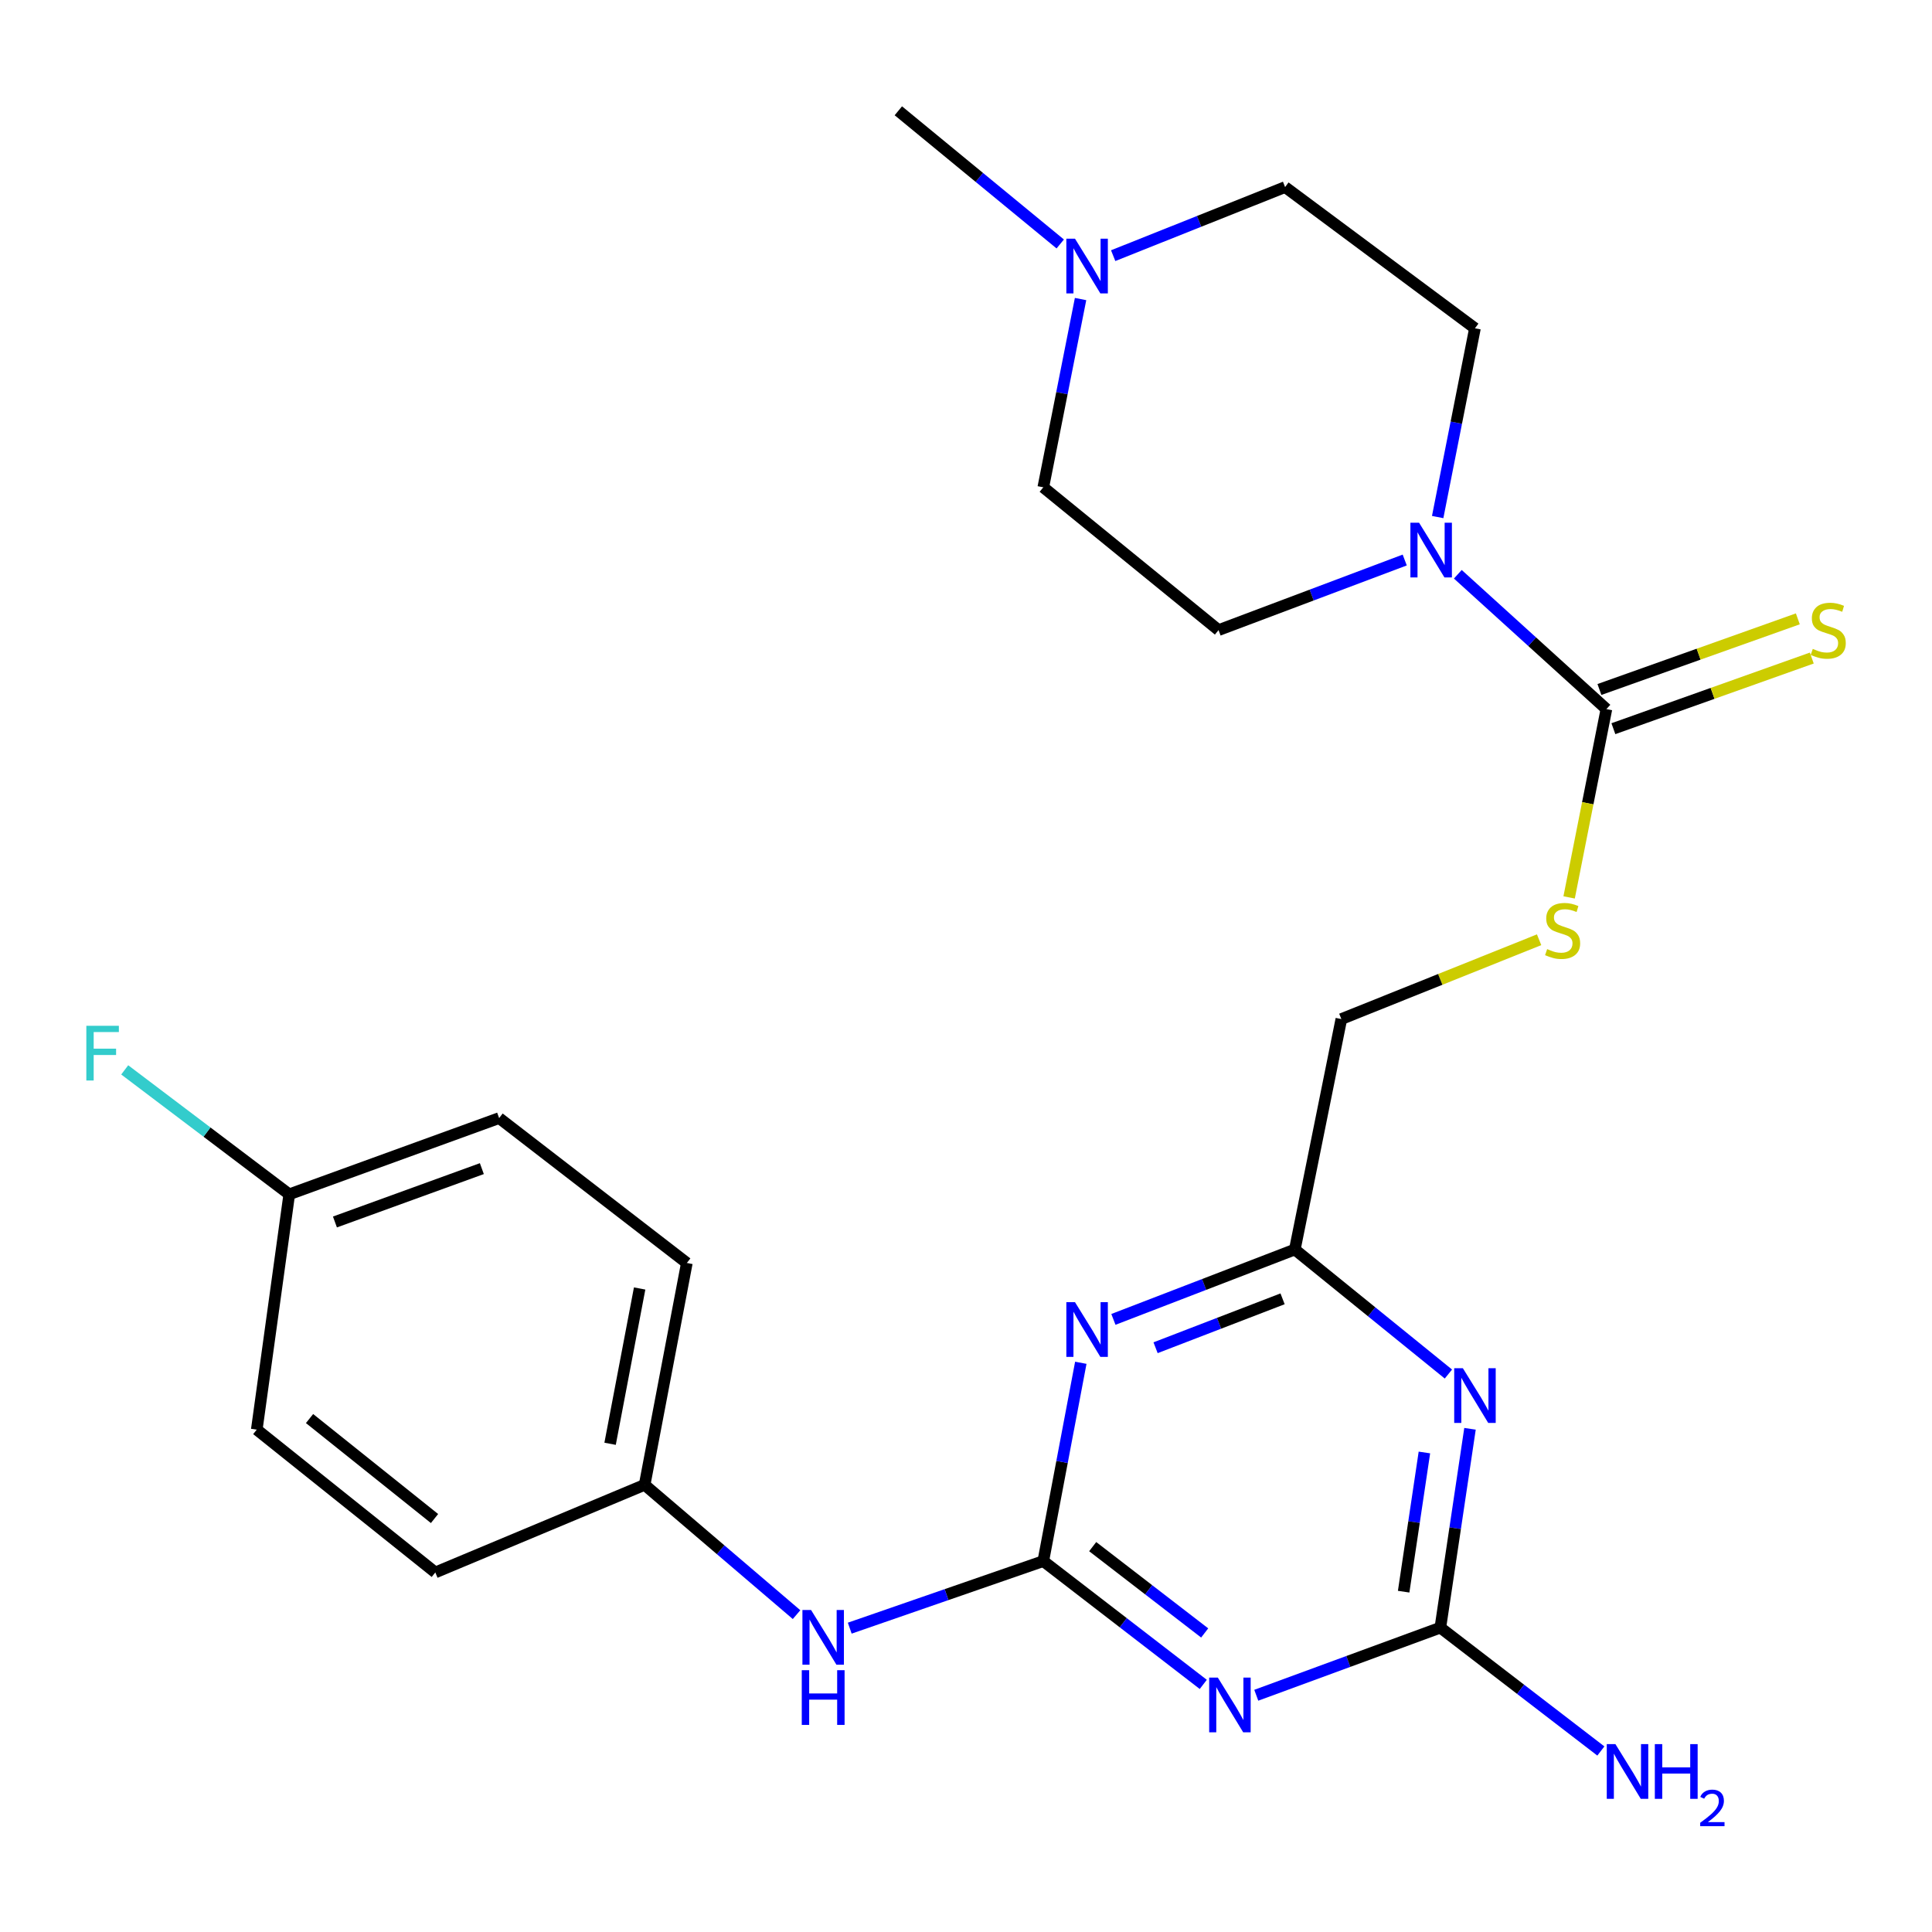<?xml version='1.0' encoding='iso-8859-1'?>
<svg version='1.1' baseProfile='full'
              xmlns='http://www.w3.org/2000/svg'
                      xmlns:rdkit='http://www.rdkit.org/xml'
                      xmlns:xlink='http://www.w3.org/1999/xlink'
                  xml:space='preserve'
width='1000px' height='1000px' viewBox='0 0 1000 1000'>
<!-- END OF HEADER -->
<rect style='opacity:1.0;fill:#FFFFFF;stroke:none' width='1000' height='1000' x='0' y='0'> </rect>
<path class='bond-0' d='M 540.007,808.018 L 581.411,839.931' style='fill:none;fill-rule:evenodd;stroke:#000000;stroke-width:6px;stroke-linecap:butt;stroke-linejoin:miter;stroke-opacity:1' />
<path class='bond-0' d='M 581.411,839.931 L 622.815,871.843' style='fill:none;fill-rule:evenodd;stroke:#0000FF;stroke-width:6px;stroke-linecap:butt;stroke-linejoin:miter;stroke-opacity:1' />
<path class='bond-0' d='M 565.575,800.535 L 594.558,822.874' style='fill:none;fill-rule:evenodd;stroke:#000000;stroke-width:6px;stroke-linecap:butt;stroke-linejoin:miter;stroke-opacity:1' />
<path class='bond-0' d='M 594.558,822.874 L 623.541,845.212' style='fill:none;fill-rule:evenodd;stroke:#0000FF;stroke-width:6px;stroke-linecap:butt;stroke-linejoin:miter;stroke-opacity:1' />
<path class='bond-1' d='M 540.007,808.018 L 549.715,756.695' style='fill:none;fill-rule:evenodd;stroke:#000000;stroke-width:6px;stroke-linecap:butt;stroke-linejoin:miter;stroke-opacity:1' />
<path class='bond-1' d='M 549.715,756.695 L 559.423,705.372' style='fill:none;fill-rule:evenodd;stroke:#0000FF;stroke-width:6px;stroke-linecap:butt;stroke-linejoin:miter;stroke-opacity:1' />
<path class='bond-8' d='M 540.007,808.018 L 489.917,825.376' style='fill:none;fill-rule:evenodd;stroke:#000000;stroke-width:6px;stroke-linecap:butt;stroke-linejoin:miter;stroke-opacity:1' />
<path class='bond-8' d='M 489.917,825.376 L 439.828,842.733' style='fill:none;fill-rule:evenodd;stroke:#0000FF;stroke-width:6px;stroke-linecap:butt;stroke-linejoin:miter;stroke-opacity:1' />
<path class='bond-3' d='M 650.245,877.46 L 697.885,859.961' style='fill:none;fill-rule:evenodd;stroke:#0000FF;stroke-width:6px;stroke-linecap:butt;stroke-linejoin:miter;stroke-opacity:1' />
<path class='bond-3' d='M 697.885,859.961 L 745.525,842.463' style='fill:none;fill-rule:evenodd;stroke:#000000;stroke-width:6px;stroke-linecap:butt;stroke-linejoin:miter;stroke-opacity:1' />
<path class='bond-6' d='M 576.299,682.916 L 623.249,664.83' style='fill:none;fill-rule:evenodd;stroke:#0000FF;stroke-width:6px;stroke-linecap:butt;stroke-linejoin:miter;stroke-opacity:1' />
<path class='bond-6' d='M 623.249,664.83 L 670.199,646.743' style='fill:none;fill-rule:evenodd;stroke:#000000;stroke-width:6px;stroke-linecap:butt;stroke-linejoin:miter;stroke-opacity:1' />
<path class='bond-6' d='M 598.126,697.586 L 630.991,684.925' style='fill:none;fill-rule:evenodd;stroke:#0000FF;stroke-width:6px;stroke-linecap:butt;stroke-linejoin:miter;stroke-opacity:1' />
<path class='bond-6' d='M 630.991,684.925 L 663.856,672.265' style='fill:none;fill-rule:evenodd;stroke:#000000;stroke-width:6px;stroke-linecap:butt;stroke-linejoin:miter;stroke-opacity:1' />
<path class='bond-2' d='M 749.694,711.202 L 709.947,678.973' style='fill:none;fill-rule:evenodd;stroke:#0000FF;stroke-width:6px;stroke-linecap:butt;stroke-linejoin:miter;stroke-opacity:1' />
<path class='bond-2' d='M 709.947,678.973 L 670.199,646.743' style='fill:none;fill-rule:evenodd;stroke:#000000;stroke-width:6px;stroke-linecap:butt;stroke-linejoin:miter;stroke-opacity:1' />
<path class='bond-25' d='M 760.871,739.54 L 753.198,791.001' style='fill:none;fill-rule:evenodd;stroke:#0000FF;stroke-width:6px;stroke-linecap:butt;stroke-linejoin:miter;stroke-opacity:1' />
<path class='bond-25' d='M 753.198,791.001 L 745.525,842.463' style='fill:none;fill-rule:evenodd;stroke:#000000;stroke-width:6px;stroke-linecap:butt;stroke-linejoin:miter;stroke-opacity:1' />
<path class='bond-25' d='M 737.269,751.803 L 731.898,787.826' style='fill:none;fill-rule:evenodd;stroke:#0000FF;stroke-width:6px;stroke-linecap:butt;stroke-linejoin:miter;stroke-opacity:1' />
<path class='bond-25' d='M 731.898,787.826 L 726.527,823.849' style='fill:none;fill-rule:evenodd;stroke:#000000;stroke-width:6px;stroke-linecap:butt;stroke-linejoin:miter;stroke-opacity:1' />
<path class='bond-14' d='M 745.525,842.463 L 787.064,874.388' style='fill:none;fill-rule:evenodd;stroke:#000000;stroke-width:6px;stroke-linecap:butt;stroke-linejoin:miter;stroke-opacity:1' />
<path class='bond-14' d='M 787.064,874.388 L 828.603,906.313' style='fill:none;fill-rule:evenodd;stroke:#0000FF;stroke-width:6px;stroke-linecap:butt;stroke-linejoin:miter;stroke-opacity:1' />
<path class='bond-4' d='M 831.475,367.024 L 821.825,415.759' style='fill:none;fill-rule:evenodd;stroke:#000000;stroke-width:6px;stroke-linecap:butt;stroke-linejoin:miter;stroke-opacity:1' />
<path class='bond-4' d='M 821.825,415.759 L 812.176,464.494' style='fill:none;fill-rule:evenodd;stroke:#CCCC00;stroke-width:6px;stroke-linecap:butt;stroke-linejoin:miter;stroke-opacity:1' />
<path class='bond-5' d='M 831.475,367.024 L 793.02,332.13' style='fill:none;fill-rule:evenodd;stroke:#000000;stroke-width:6px;stroke-linecap:butt;stroke-linejoin:miter;stroke-opacity:1' />
<path class='bond-5' d='M 793.02,332.13 L 754.566,297.236' style='fill:none;fill-rule:evenodd;stroke:#0000FF;stroke-width:6px;stroke-linecap:butt;stroke-linejoin:miter;stroke-opacity:1' />
<path class='bond-10' d='M 835.086,377.168 L 886.432,358.886' style='fill:none;fill-rule:evenodd;stroke:#000000;stroke-width:6px;stroke-linecap:butt;stroke-linejoin:miter;stroke-opacity:1' />
<path class='bond-10' d='M 886.432,358.886 L 937.778,340.605' style='fill:none;fill-rule:evenodd;stroke:#CCCC00;stroke-width:6px;stroke-linecap:butt;stroke-linejoin:miter;stroke-opacity:1' />
<path class='bond-10' d='M 827.863,356.88 L 879.209,338.599' style='fill:none;fill-rule:evenodd;stroke:#000000;stroke-width:6px;stroke-linecap:butt;stroke-linejoin:miter;stroke-opacity:1' />
<path class='bond-10' d='M 879.209,338.599 L 930.555,320.317' style='fill:none;fill-rule:evenodd;stroke:#CCCC00;stroke-width:6px;stroke-linecap:butt;stroke-linejoin:miter;stroke-opacity:1' />
<path class='bond-11' d='M 744.138,267.626 L 753.786,218.772' style='fill:none;fill-rule:evenodd;stroke:#0000FF;stroke-width:6px;stroke-linecap:butt;stroke-linejoin:miter;stroke-opacity:1' />
<path class='bond-11' d='M 753.786,218.772 L 763.435,169.917' style='fill:none;fill-rule:evenodd;stroke:#000000;stroke-width:6px;stroke-linecap:butt;stroke-linejoin:miter;stroke-opacity:1' />
<path class='bond-12' d='M 727.084,289.862 L 678.901,308.003' style='fill:none;fill-rule:evenodd;stroke:#0000FF;stroke-width:6px;stroke-linecap:butt;stroke-linejoin:miter;stroke-opacity:1' />
<path class='bond-12' d='M 678.901,308.003 L 630.718,326.143' style='fill:none;fill-rule:evenodd;stroke:#000000;stroke-width:6px;stroke-linecap:butt;stroke-linejoin:miter;stroke-opacity:1' />
<path class='bond-13' d='M 670.199,646.743 L 694.283,527.462' style='fill:none;fill-rule:evenodd;stroke:#000000;stroke-width:6px;stroke-linecap:butt;stroke-linejoin:miter;stroke-opacity:1' />
<path class='bond-7' d='M 796.638,486.411 L 745.461,506.936' style='fill:none;fill-rule:evenodd;stroke:#CCCC00;stroke-width:6px;stroke-linecap:butt;stroke-linejoin:miter;stroke-opacity:1' />
<path class='bond-7' d='M 745.461,506.936 L 694.283,527.462' style='fill:none;fill-rule:evenodd;stroke:#000000;stroke-width:6px;stroke-linecap:butt;stroke-linejoin:miter;stroke-opacity:1' />
<path class='bond-17' d='M 412.295,835.728 L 372.979,802.139' style='fill:none;fill-rule:evenodd;stroke:#0000FF;stroke-width:6px;stroke-linecap:butt;stroke-linejoin:miter;stroke-opacity:1' />
<path class='bond-17' d='M 372.979,802.139 L 333.663,768.549' style='fill:none;fill-rule:evenodd;stroke:#000000;stroke-width:6px;stroke-linecap:butt;stroke-linejoin:miter;stroke-opacity:1' />
<path class='bond-9' d='M 559.298,154.788 L 549.652,203.509' style='fill:none;fill-rule:evenodd;stroke:#0000FF;stroke-width:6px;stroke-linecap:butt;stroke-linejoin:miter;stroke-opacity:1' />
<path class='bond-9' d='M 549.652,203.509 L 540.007,252.229' style='fill:none;fill-rule:evenodd;stroke:#000000;stroke-width:6px;stroke-linecap:butt;stroke-linejoin:miter;stroke-opacity:1' />
<path class='bond-24' d='M 548.776,126.274 L 506.878,91.811' style='fill:none;fill-rule:evenodd;stroke:#0000FF;stroke-width:6px;stroke-linecap:butt;stroke-linejoin:miter;stroke-opacity:1' />
<path class='bond-24' d='M 506.878,91.811 L 464.98,57.347' style='fill:none;fill-rule:evenodd;stroke:#000000;stroke-width:6px;stroke-linecap:butt;stroke-linejoin:miter;stroke-opacity:1' />
<path class='bond-27' d='M 576.177,132.325 L 620.67,114.577' style='fill:none;fill-rule:evenodd;stroke:#0000FF;stroke-width:6px;stroke-linecap:butt;stroke-linejoin:miter;stroke-opacity:1' />
<path class='bond-27' d='M 620.67,114.577 L 665.163,96.829' style='fill:none;fill-rule:evenodd;stroke:#000000;stroke-width:6px;stroke-linecap:butt;stroke-linejoin:miter;stroke-opacity:1' />
<path class='bond-15' d='M 763.435,169.917 L 665.163,96.829' style='fill:none;fill-rule:evenodd;stroke:#000000;stroke-width:6px;stroke-linecap:butt;stroke-linejoin:miter;stroke-opacity:1' />
<path class='bond-16' d='M 630.718,326.143 L 540.007,252.229' style='fill:none;fill-rule:evenodd;stroke:#000000;stroke-width:6px;stroke-linecap:butt;stroke-linejoin:miter;stroke-opacity:1' />
<path class='bond-20' d='M 333.663,768.549 L 225.317,813.893' style='fill:none;fill-rule:evenodd;stroke:#000000;stroke-width:6px;stroke-linecap:butt;stroke-linejoin:miter;stroke-opacity:1' />
<path class='bond-21' d='M 333.663,768.549 L 355.51,653.718' style='fill:none;fill-rule:evenodd;stroke:#000000;stroke-width:6px;stroke-linecap:butt;stroke-linejoin:miter;stroke-opacity:1' />
<path class='bond-21' d='M 315.784,747.3 L 331.077,666.918' style='fill:none;fill-rule:evenodd;stroke:#000000;stroke-width:6px;stroke-linecap:butt;stroke-linejoin:miter;stroke-opacity:1' />
<path class='bond-18' d='M 149.716,618.173 L 258.35,578.716' style='fill:none;fill-rule:evenodd;stroke:#000000;stroke-width:6px;stroke-linecap:butt;stroke-linejoin:miter;stroke-opacity:1' />
<path class='bond-18' d='M 173.363,632.496 L 249.407,604.876' style='fill:none;fill-rule:evenodd;stroke:#000000;stroke-width:6px;stroke-linecap:butt;stroke-linejoin:miter;stroke-opacity:1' />
<path class='bond-19' d='M 149.716,618.173 L 107.136,585.97' style='fill:none;fill-rule:evenodd;stroke:#000000;stroke-width:6px;stroke-linecap:butt;stroke-linejoin:miter;stroke-opacity:1' />
<path class='bond-19' d='M 107.136,585.97 L 64.555,553.767' style='fill:none;fill-rule:evenodd;stroke:#33CCCC;stroke-width:6px;stroke-linecap:butt;stroke-linejoin:miter;stroke-opacity:1' />
<path class='bond-26' d='M 149.716,618.173 L 132.907,739.967' style='fill:none;fill-rule:evenodd;stroke:#000000;stroke-width:6px;stroke-linecap:butt;stroke-linejoin:miter;stroke-opacity:1' />
<path class='bond-22' d='M 225.317,813.893 L 132.907,739.967' style='fill:none;fill-rule:evenodd;stroke:#000000;stroke-width:6px;stroke-linecap:butt;stroke-linejoin:miter;stroke-opacity:1' />
<path class='bond-22' d='M 224.908,785.987 L 160.221,734.239' style='fill:none;fill-rule:evenodd;stroke:#000000;stroke-width:6px;stroke-linecap:butt;stroke-linejoin:miter;stroke-opacity:1' />
<path class='bond-23' d='M 355.51,653.718 L 258.35,578.716' style='fill:none;fill-rule:evenodd;stroke:#000000;stroke-width:6px;stroke-linecap:butt;stroke-linejoin:miter;stroke-opacity:1' />
<path  class='atom-1' d='M 630.344 868.311
L 639.624 883.311
Q 640.544 884.791, 642.024 887.471
Q 643.504 890.151, 643.584 890.311
L 643.584 868.311
L 647.344 868.311
L 647.344 896.631
L 643.464 896.631
L 633.504 880.231
Q 632.344 878.311, 631.104 876.111
Q 629.904 873.911, 629.544 873.231
L 629.544 896.631
L 625.864 896.631
L 625.864 868.311
L 630.344 868.311
' fill='#0000FF'/>
<path  class='atom-2' d='M 556.419 674.003
L 565.699 689.003
Q 566.619 690.483, 568.099 693.163
Q 569.579 695.843, 569.659 696.003
L 569.659 674.003
L 573.419 674.003
L 573.419 702.323
L 569.539 702.323
L 559.579 685.923
Q 558.419 684.003, 557.179 681.803
Q 555.979 679.603, 555.619 678.923
L 555.619 702.323
L 551.939 702.323
L 551.939 674.003
L 556.419 674.003
' fill='#0000FF'/>
<path  class='atom-3' d='M 757.175 708.184
L 766.455 723.184
Q 767.375 724.664, 768.855 727.344
Q 770.335 730.024, 770.415 730.184
L 770.415 708.184
L 774.175 708.184
L 774.175 736.504
L 770.295 736.504
L 760.335 720.104
Q 759.175 718.184, 757.935 715.984
Q 756.735 713.784, 756.375 713.104
L 756.375 736.504
L 752.695 736.504
L 752.695 708.184
L 757.175 708.184
' fill='#0000FF'/>
<path  class='atom-6' d='M 734.503 270.552
L 743.783 285.552
Q 744.703 287.032, 746.183 289.712
Q 747.663 292.392, 747.743 292.552
L 747.743 270.552
L 751.503 270.552
L 751.503 298.872
L 747.623 298.872
L 737.663 282.472
Q 736.503 280.552, 735.263 278.352
Q 734.063 276.152, 733.703 275.472
L 733.703 298.872
L 730.023 298.872
L 730.023 270.552
L 734.503 270.552
' fill='#0000FF'/>
<path  class='atom-8' d='M 800.803 491.252
Q 801.123 491.372, 802.443 491.932
Q 803.763 492.492, 805.203 492.852
Q 806.683 493.172, 808.123 493.172
Q 810.803 493.172, 812.363 491.892
Q 813.923 490.572, 813.923 488.292
Q 813.923 486.732, 813.123 485.772
Q 812.363 484.812, 811.163 484.292
Q 809.963 483.772, 807.963 483.172
Q 805.443 482.412, 803.923 481.692
Q 802.443 480.972, 801.363 479.452
Q 800.323 477.932, 800.323 475.372
Q 800.323 471.812, 802.723 469.612
Q 805.163 467.412, 809.963 467.412
Q 813.243 467.412, 816.963 468.972
L 816.043 472.052
Q 812.643 470.652, 810.083 470.652
Q 807.323 470.652, 805.803 471.812
Q 804.283 472.932, 804.323 474.892
Q 804.323 476.412, 805.083 477.332
Q 805.883 478.252, 807.003 478.772
Q 808.163 479.292, 810.083 479.892
Q 812.643 480.692, 814.163 481.492
Q 815.683 482.292, 816.763 483.932
Q 817.883 485.532, 817.883 488.292
Q 817.883 492.212, 815.243 494.332
Q 812.643 496.412, 808.283 496.412
Q 805.763 496.412, 803.843 495.852
Q 801.963 495.332, 799.723 494.412
L 800.803 491.252
' fill='#CCCC00'/>
<path  class='atom-9' d='M 419.813 833.34
L 429.093 848.34
Q 430.013 849.82, 431.493 852.5
Q 432.973 855.18, 433.053 855.34
L 433.053 833.34
L 436.813 833.34
L 436.813 861.66
L 432.933 861.66
L 422.973 845.26
Q 421.813 843.34, 420.573 841.14
Q 419.373 838.94, 419.013 838.26
L 419.013 861.66
L 415.333 861.66
L 415.333 833.34
L 419.813 833.34
' fill='#0000FF'/>
<path  class='atom-9' d='M 414.993 864.492
L 418.833 864.492
L 418.833 876.532
L 433.313 876.532
L 433.313 864.492
L 437.153 864.492
L 437.153 892.812
L 433.313 892.812
L 433.313 879.732
L 418.833 879.732
L 418.833 892.812
L 414.993 892.812
L 414.993 864.492
' fill='#0000FF'/>
<path  class='atom-10' d='M 556.419 123.55
L 565.699 138.55
Q 566.619 140.03, 568.099 142.71
Q 569.579 145.39, 569.659 145.55
L 569.659 123.55
L 573.419 123.55
L 573.419 151.87
L 569.539 151.87
L 559.579 135.47
Q 558.419 133.55, 557.179 131.35
Q 555.979 129.15, 555.619 128.47
L 555.619 151.87
L 551.939 151.87
L 551.939 123.55
L 556.419 123.55
' fill='#0000FF'/>
<path  class='atom-11' d='M 938.293 335.863
Q 938.613 335.983, 939.933 336.543
Q 941.253 337.103, 942.693 337.463
Q 944.173 337.783, 945.613 337.783
Q 948.293 337.783, 949.853 336.503
Q 951.413 335.183, 951.413 332.903
Q 951.413 331.343, 950.613 330.383
Q 949.853 329.423, 948.653 328.903
Q 947.453 328.383, 945.453 327.783
Q 942.933 327.023, 941.413 326.303
Q 939.933 325.583, 938.853 324.063
Q 937.813 322.543, 937.813 319.983
Q 937.813 316.423, 940.213 314.223
Q 942.653 312.023, 947.453 312.023
Q 950.733 312.023, 954.453 313.583
L 953.533 316.663
Q 950.133 315.263, 947.573 315.263
Q 944.813 315.263, 943.293 316.423
Q 941.773 317.543, 941.813 319.503
Q 941.813 321.023, 942.573 321.943
Q 943.373 322.863, 944.493 323.383
Q 945.653 323.903, 947.573 324.503
Q 950.133 325.303, 951.653 326.103
Q 953.173 326.903, 954.253 328.543
Q 955.373 330.143, 955.373 332.903
Q 955.373 336.823, 952.733 338.943
Q 950.133 341.023, 945.773 341.023
Q 943.253 341.023, 941.333 340.463
Q 939.453 339.943, 937.213 339.023
L 938.293 335.863
' fill='#CCCC00'/>
<path  class='atom-15' d='M 836.138 902.755
L 845.418 917.755
Q 846.338 919.235, 847.818 921.915
Q 849.298 924.595, 849.378 924.755
L 849.378 902.755
L 853.138 902.755
L 853.138 931.075
L 849.258 931.075
L 839.298 914.675
Q 838.138 912.755, 836.898 910.555
Q 835.698 908.355, 835.338 907.675
L 835.338 931.075
L 831.658 931.075
L 831.658 902.755
L 836.138 902.755
' fill='#0000FF'/>
<path  class='atom-15' d='M 856.538 902.755
L 860.378 902.755
L 860.378 914.795
L 874.858 914.795
L 874.858 902.755
L 878.698 902.755
L 878.698 931.075
L 874.858 931.075
L 874.858 917.995
L 860.378 917.995
L 860.378 931.075
L 856.538 931.075
L 856.538 902.755
' fill='#0000FF'/>
<path  class='atom-15' d='M 880.071 930.081
Q 880.757 928.313, 882.394 927.336
Q 884.031 926.333, 886.301 926.333
Q 889.126 926.333, 890.71 927.864
Q 892.294 929.395, 892.294 932.114
Q 892.294 934.886, 890.235 937.473
Q 888.202 940.061, 883.978 943.123
L 892.611 943.123
L 892.611 945.235
L 880.018 945.235
L 880.018 943.466
Q 883.503 940.985, 885.562 939.137
Q 887.647 937.289, 888.651 935.625
Q 889.654 933.962, 889.654 932.246
Q 889.654 930.451, 888.756 929.448
Q 887.859 928.445, 886.301 928.445
Q 884.796 928.445, 883.793 929.052
Q 882.79 929.659, 882.077 931.005
L 880.071 930.081
' fill='#0000FF'/>
<path  class='atom-20' d='M 44.687 530.949
L 61.527 530.949
L 61.527 534.189
L 48.487 534.189
L 48.487 542.789
L 60.087 542.789
L 60.087 546.069
L 48.487 546.069
L 48.487 559.269
L 44.687 559.269
L 44.687 530.949
' fill='#33CCCC'/>
</svg>
